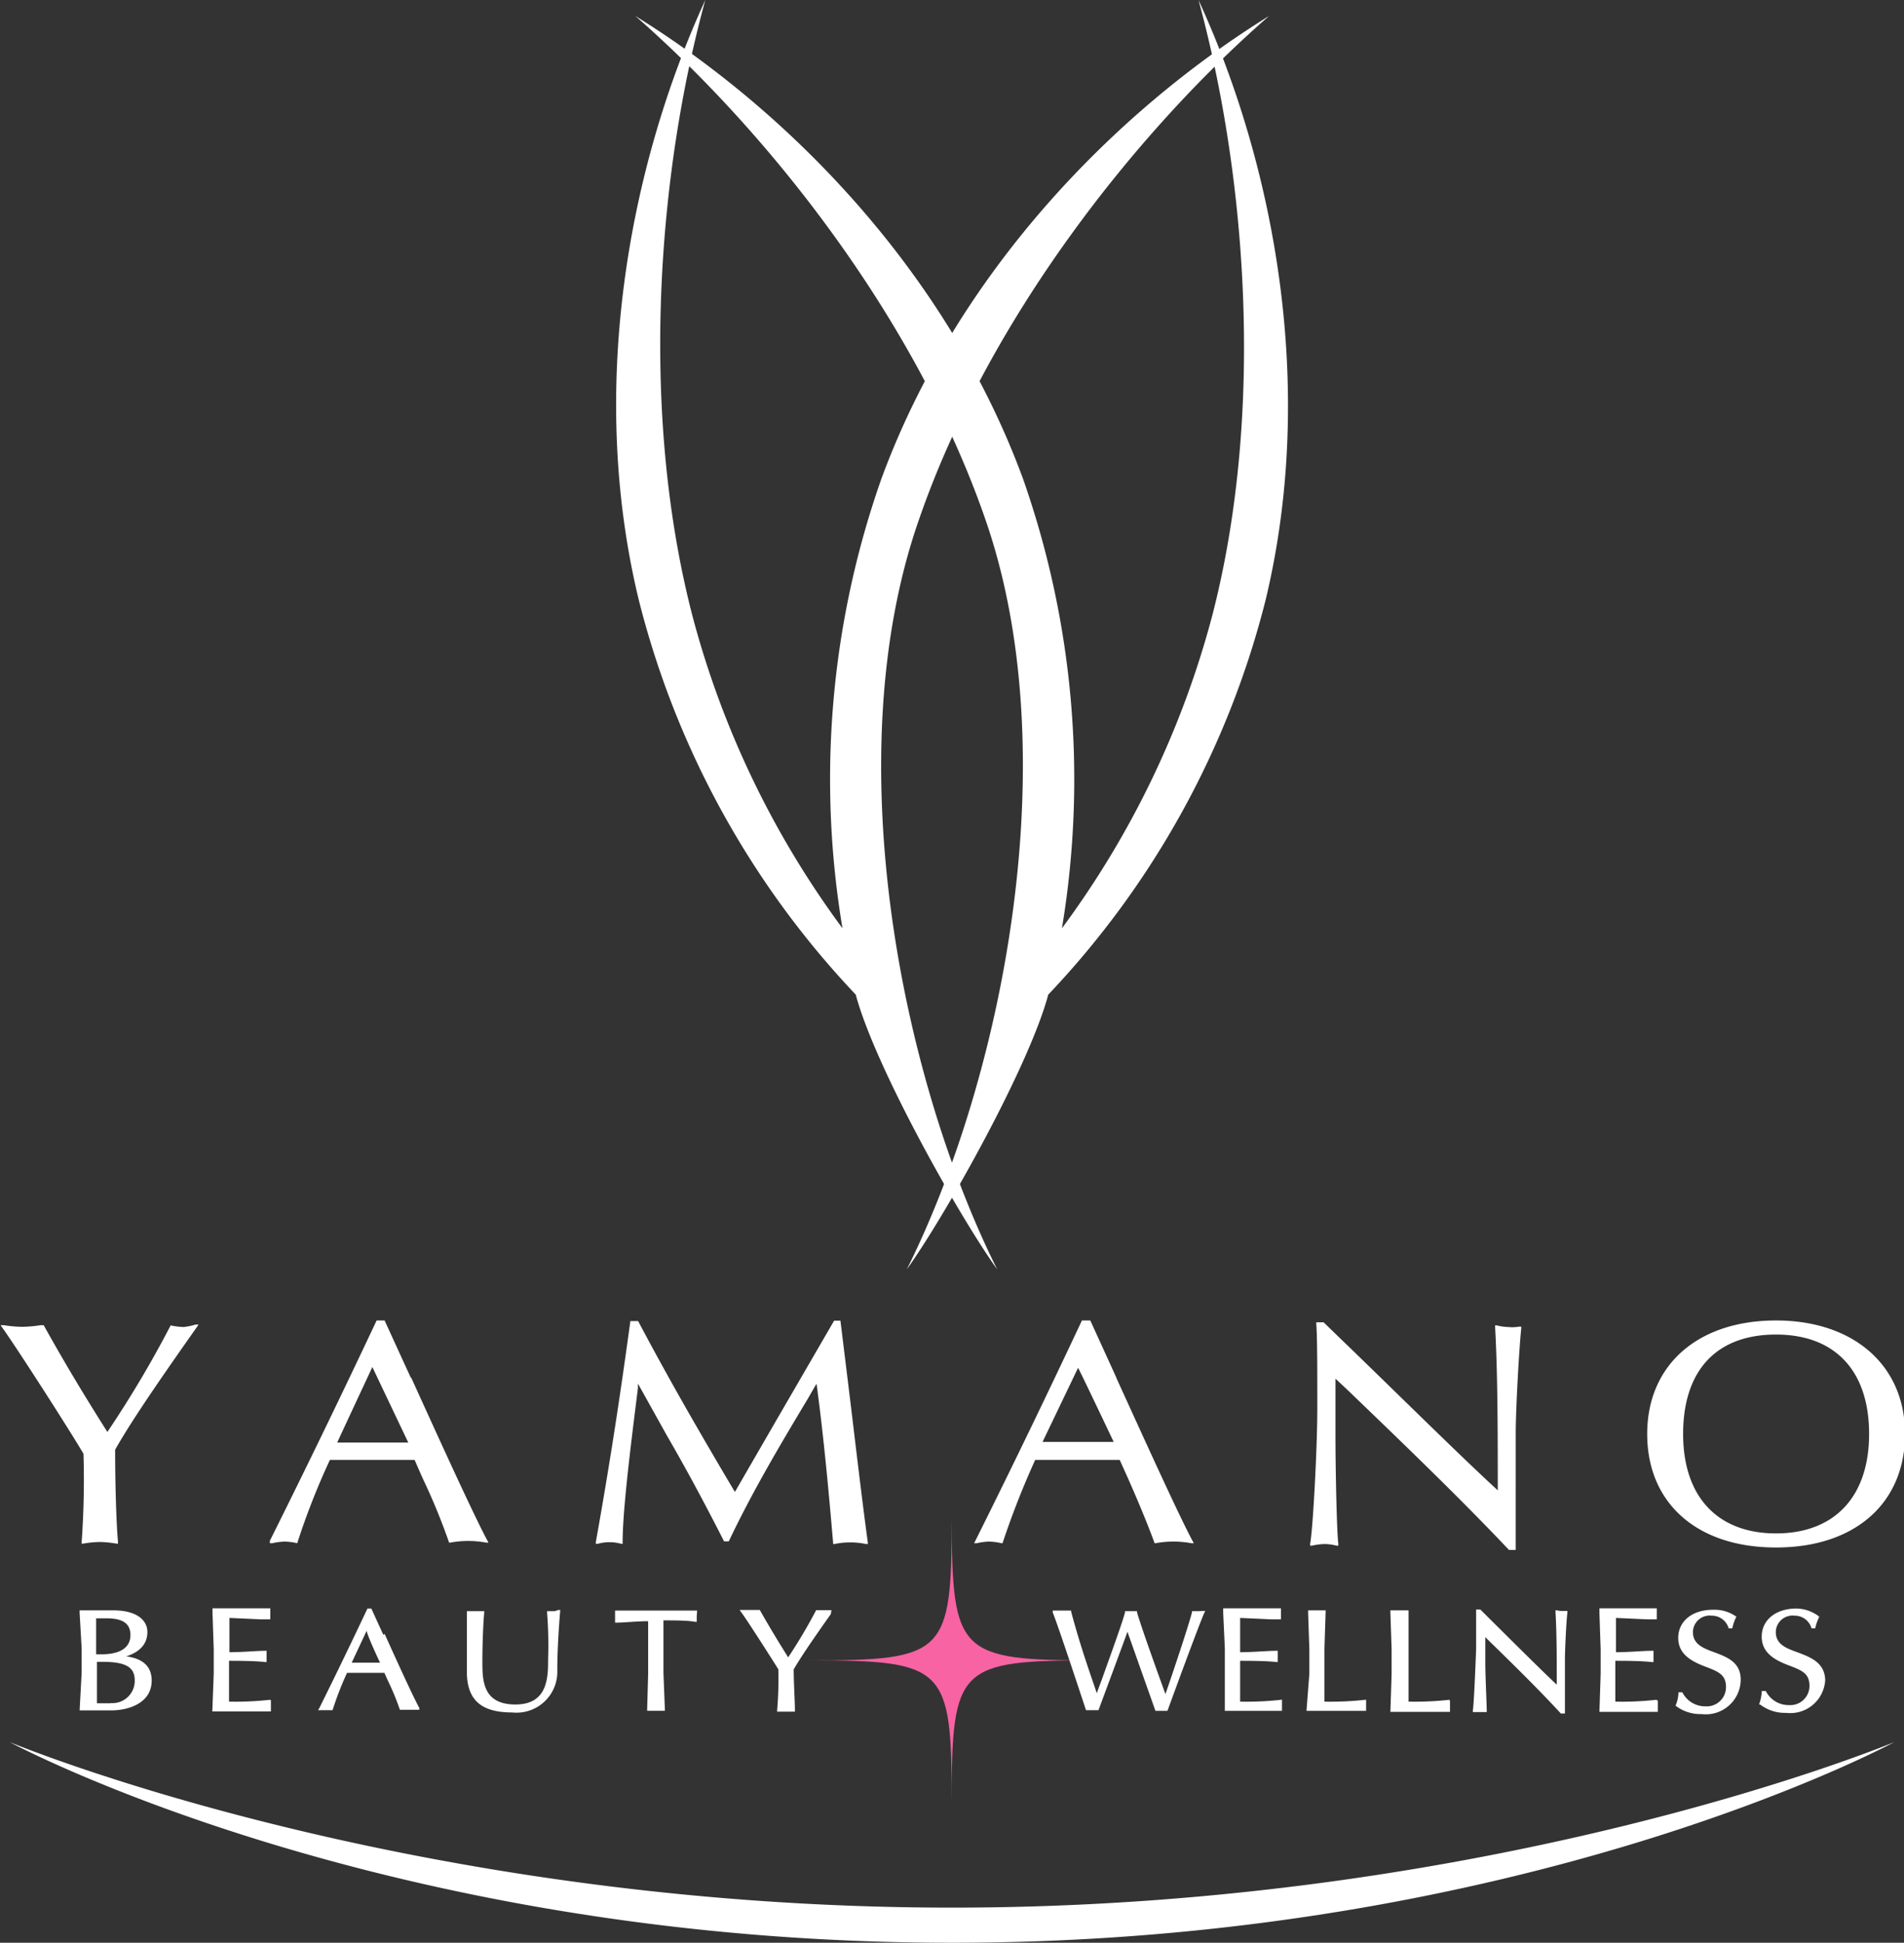 <?xml version="1.0" encoding="UTF-8"?>
<!DOCTYPE svg PUBLIC '-//W3C//DTD SVG 1.0//EN'
          'http://www.w3.org/TR/2001/REC-SVG-20010904/DTD/svg10.dtd'>
<svg height="95.16" viewBox="0 0 93.27 95.16" width="93.27" xmlns="http://www.w3.org/2000/svg" xmlns:xlink="http://www.w3.org/1999/xlink"
><rect x="0" y="0" width="93.27" height="95.16" fill="#333333" stroke="none"/><path d="M53.62 81.33c-6.7 0-7 .28-7 7 0-6.7-.29-7-7-7 6.7 0 7-.29 7-7 .02 6.67.3 7 7 7z" fill="#f763a3"
  /><g fill="#fff"
  ><path d="M51.35 48.72c-.93 3.49-5 10.76-6.93 13.46 4.74-9.49 7.84-25.18 3.87-36.68C44.91 15.67 37.68 6.51 31.12.78c7.62 4.72 15.31 12.63 19 22.69a44.41 44.41 0 0 1 1.9 22 45.12 45.12 0 0 0 7.37-15.34C62 20 61 8.39 58.71 0c3.74 8.14 5.78 19 3.29 29.38a43.52 43.52 0 0 1-10.65 19.34z"
    /><path d="M41.92 48.72c.93 3.49 5 10.76 6.93 13.46C44.11 52.69 41 37 45 25.5c3.38-9.83 10.61-19 17.17-24.72-7.62 4.72-15.31 12.63-19 22.69a44.29 44.29 0 0 0-1.9 22 45.1 45.1 0 0 1-7.36-15.34C31.3 20 32.25 8.39 34.55 0c-3.73 8.14-5.77 19-3.26 29.38a43.52 43.52 0 0 0 10.63 19.34zM46.64 95.16c28 0 46.16-9.83 46.16-9.83s-19.4 8.11-46.16 8.11S.47 85.33.47 85.33s18.2 9.83 46.17 9.83zM58.7 78.92h-.31v.06c-.14.57-1 3.15-1.3 4-.33-.91-1.18-3.26-1.39-4v-.06h-.59v.06c-.14.54-.75 2.2-1.14 3.3 0 0-.18.47-.24.66-.6-1.74-.89-2.63-1.26-4v-.05H51.57v.09c.27.68 1.23 3.58 1.63 4.79h.61s1.33-3.58 1.42-3.84l1.37 3.87h.59c.24-.66 1.51-4.13 1.8-4.79l.05-.1h-.12zM62.75 83.26a15.25 15.25 0 0 1-2 .09v-2c.35 0 1.25 0 1.77.06h.07v-.55h-.07c-.45 0-.94.06-1.77.07v-1.68l1.53.07h.47v-.54h-2.83V79l.08 1.74v3.06h2.8v-.55zM66.88 83.26a15.48 15.48 0 0 1-2 .09V80.74l.06-1.86h-.86V79l.06 1.79v1.2L64 83.8h2.92v-.54zM71 83.26a15.4 15.4 0 0 1-2 .09V78.88H68.11V79l.06 1.79v1.2l-.06 1.86h2.92v-.54zM76.2 78.87V79c.06 1 .06 2.34.06 3.52-.85-.8-2.25-2.2-3.39-3.33l-.35-.35h-.21V80.77s-.1 2.69-.16 3v.09H72.83v-.07c0-.27-.07-1.71-.07-2.33v-1.27l.21.21c1.2 1.17 2.44 2.39 3.49 3.53h.2v-2.62c0-.55.07-1.9.12-2.32v-.08h-.32zM81.13 83.26a15.23 15.23 0 0 1-2 .09v-2c.34 0 1.25 0 1.76.06H81v-.55h-.08c-.45 0-.93.06-1.76.07v-1.68l1.53.07h.47v-.54h-2.81V79l.06 1.79v1.19l-.06 1.87h2.86v-.55zM84 80.94c-.55-.2-1.07-.39-1.07-1a.82.82 0 0 1 .92-.8.85.85 0 0 1 .83.62h.18a2.05 2.05 0 0 1 .2-.57 1.85 1.85 0 0 0-1.15-.34c-1 0-1.7.55-1.7 1.38s.71 1.17 1.34 1.41 1 .39 1 1a.94.94 0 0 1-1 .94 1.25 1.25 0 0 1-1.14-.69h-.19v.06a1.82 1.82 0 0 1-.14.6 2 2 0 0 0 1.28.41 1.71 1.71 0 0 0 1.91-1.63c.03-.91-.67-1.16-1.27-1.39zM88.07 80.94c-.56-.2-1.08-.39-1.08-1a.82.82 0 0 1 .92-.8.85.85 0 0 1 .83.62h.18a2.44 2.44 0 0 1 .2-.57 1.85 1.85 0 0 0-1.12-.4c-1 0-1.7.55-1.7 1.38s.71 1.17 1.34 1.41 1 .39 1 1a.94.94 0 0 1-1 .94 1.25 1.25 0 0 1-1.14-.69h-.2v.06a2.2 2.2 0 0 1-.13.6h.05a2 2 0 0 0 1.28.41 1.71 1.71 0 0 0 1.91-1.63c-.04-.85-.74-1.1-1.34-1.33zM6.13 81.15c.7-.21 1.09-.61 1.09-1.21s-.56-1.06-1.65-1.06H3.9V79l.1 1.74v1.19l-.1 1.85h1.53c.91 0 2-.38 2-1.46 0-.7-.44-1.09-1.27-1.19M4.71 81v-1.73h.52c.79 0 1.16.26 1.16.82 0 .81-.86.94-1.38.94h-.3m.72 2.4h-.68V81.4H5c1.15 0 1.6.25 1.6.91a1.09 1.09 0 0 1-1.17 1.11zM13.22 83.26a15.32 15.32 0 0 1-2 .09v-2c.34 0 1.24 0 1.76.06h.08v-.55H13c-.45 0-.93.06-1.76.07v-1.68l1.54.07h.46v-.54h-2.83V79l.06 1.79v1.19l-.07 1.85h2.87v-.55zM18.78 80.08l-.59-1.29H18c-.74 1.57-1.51 3.17-2.36 4.88l-.06.1h.71a16.26 16.26 0 0 1 .71-1.83h1.83l.17.38a12.58 12.58 0 0 1 .59 1.43h.95v-.09c-.31-.57-1.05-2.19-1.7-3.63m-.14 1.41h-1.47l.73-1.56c.04.25.61 1.47.68 1.61zM27.18 78.92h-.38V79a20.23 20.23 0 0 1 .05 2.25c0 .89 0 2.24-1.6 2.24s-1.62-1.17-1.62-2.11.05-2 .09-2.38v-.08H22.87v2.96c0 1.4.71 2 2.22 2a2 2 0 0 0 2.21-2.06c0-1 .08-2.21.14-2.88v-.08h-.09zM34.15 78.89h-4.02V79.48h.07c.38 0 1-.07 1.55-.07V81.98l-.05 1.82h.87v-.06l-.07-1.8V79.37c.54 0 1.17 0 1.55.07h.08v-.28zM40.73 78.87h-.75a25.64 25.64 0 0 1-1.37 2.31c-.56-.89-1-1.63-1.39-2.32h-.99l.08.11c.31.42 1.49 2.27 1.82 2.8a18.79 18.79 0 0 1-.06 2v.07h.87v-.07c0-.43-.06-1.37-.06-2 .31-.53.8-1.27 1.82-2.71zM9 65a3.28 3.28 0 0 1-.64-.08 53 53 0 0 1-3.1 5.22c-1.27-2-2.26-3.68-3.12-5.23H2a6.36 6.36 0 0 1-.92.08 6.11 6.11 0 0 1-.9-.08H.03l.06.09c.68.94 3.29 5 4 6.21A42.77 42.77 0 0 1 4 75.53v.08h.08a5.25 5.25 0 0 1 .81-.08 5.36 5.36 0 0 1 .81.08h.08v-.08c-.09-1-.14-3-.14-4.52.68-1.2 1.77-2.84 4-6l.09-.13h-.15A3.19 3.19 0 0 1 9 65zM20.14 67.52l-1.3-2.84h-.39c-1.64 3.48-3.34 7-5.23 10.79v.12h.12a3.19 3.19 0 0 1 .61-.08 3.19 3.19 0 0 1 .61.08 35.38 35.38 0 0 1 1.6-4.08h4.15l.39.89a30.71 30.71 0 0 1 1.3 3.16h.06a4.83 4.83 0 0 1 1.75 0h.12l-.06-.11c-.67-1.25-2.3-4.83-3.74-8M20 70.66h-3.48c.07-.17 1.62-3.48 1.72-3.7zM41.66 68.69l-.49-4h-.31L38 69.62l-2 3.46c-1.78-3-3.27-5.59-4.74-8.37h-.38c-.37 2.7-.88 6.29-1.69 10.81v.1h.09a2.11 2.11 0 0 1 1.15 0h.07v-.07c0-1.66.44-5.07.75-7.56v-.22l1.42 2.55c1 1.72 1.94 3.49 2.8 5.18h.23c1.17-2.47 2.55-4.78 3.88-7 0 0 .32-.56.42-.72.36 2.68.6 5.32.81 7.78v.07h.07a3.75 3.75 0 0 1 1.54 0h.09v-.08c-.31-2.3-.57-4.55-.85-6.86zM54.7 67.51l-1.29-2.83H53c-1.63 3.47-3.33 7-5.22 10.79l-.06.12h.13a3 3 0 0 1 .6-.08 3.1 3.1 0 0 1 .61.08h.05a41.46 41.46 0 0 1 1.6-4.08H54.85l.41.91c.51 1.15 1 2.34 1.3 3.17h.05a4.83 4.83 0 0 1 1.75 0h.12l-.06-.11c-.67-1.25-2.3-4.84-3.74-8m-.13 3.15h-3.48L52.81 67c.11.18 1.68 3.49 1.76 3.66zM73.88 65a2.43 2.43 0 0 1-.56-.08h-.08V65c.13 2.32.13 5.3.13 8-1.92-1.76-5.18-5-7.82-7.54l-.71-.69h-.36v.07c.05.69.05 2.2.05 4.11 0 2.06-.22 6-.35 6.66v.1h.09a3.19 3.19 0 0 1 .62-.08 2.45 2.45 0 0 1 .58.08h.09v-.09c-.08-.6-.14-3.79-.14-5.17v-2.92l.63.59c2.7 2.6 5.49 5.28 7.87 7.8h.33V70.2c0-1.19.17-4.21.27-5.13v-.09h-.09a2 2 0 0 1-.55.02zM87 64.68c-3.83 0-6.31 2.18-6.31 5.56S83.12 75.8 87 75.8s6.32-2.18 6.32-5.56-2.54-5.56-6.32-5.56m0 .69c2.9 0 4.56 1.78 4.56 4.87s-1.71 4.87-4.56 4.87-4.55-1.78-4.55-4.87 1.61-4.87 4.55-4.87z"
  /></g
></svg
>
